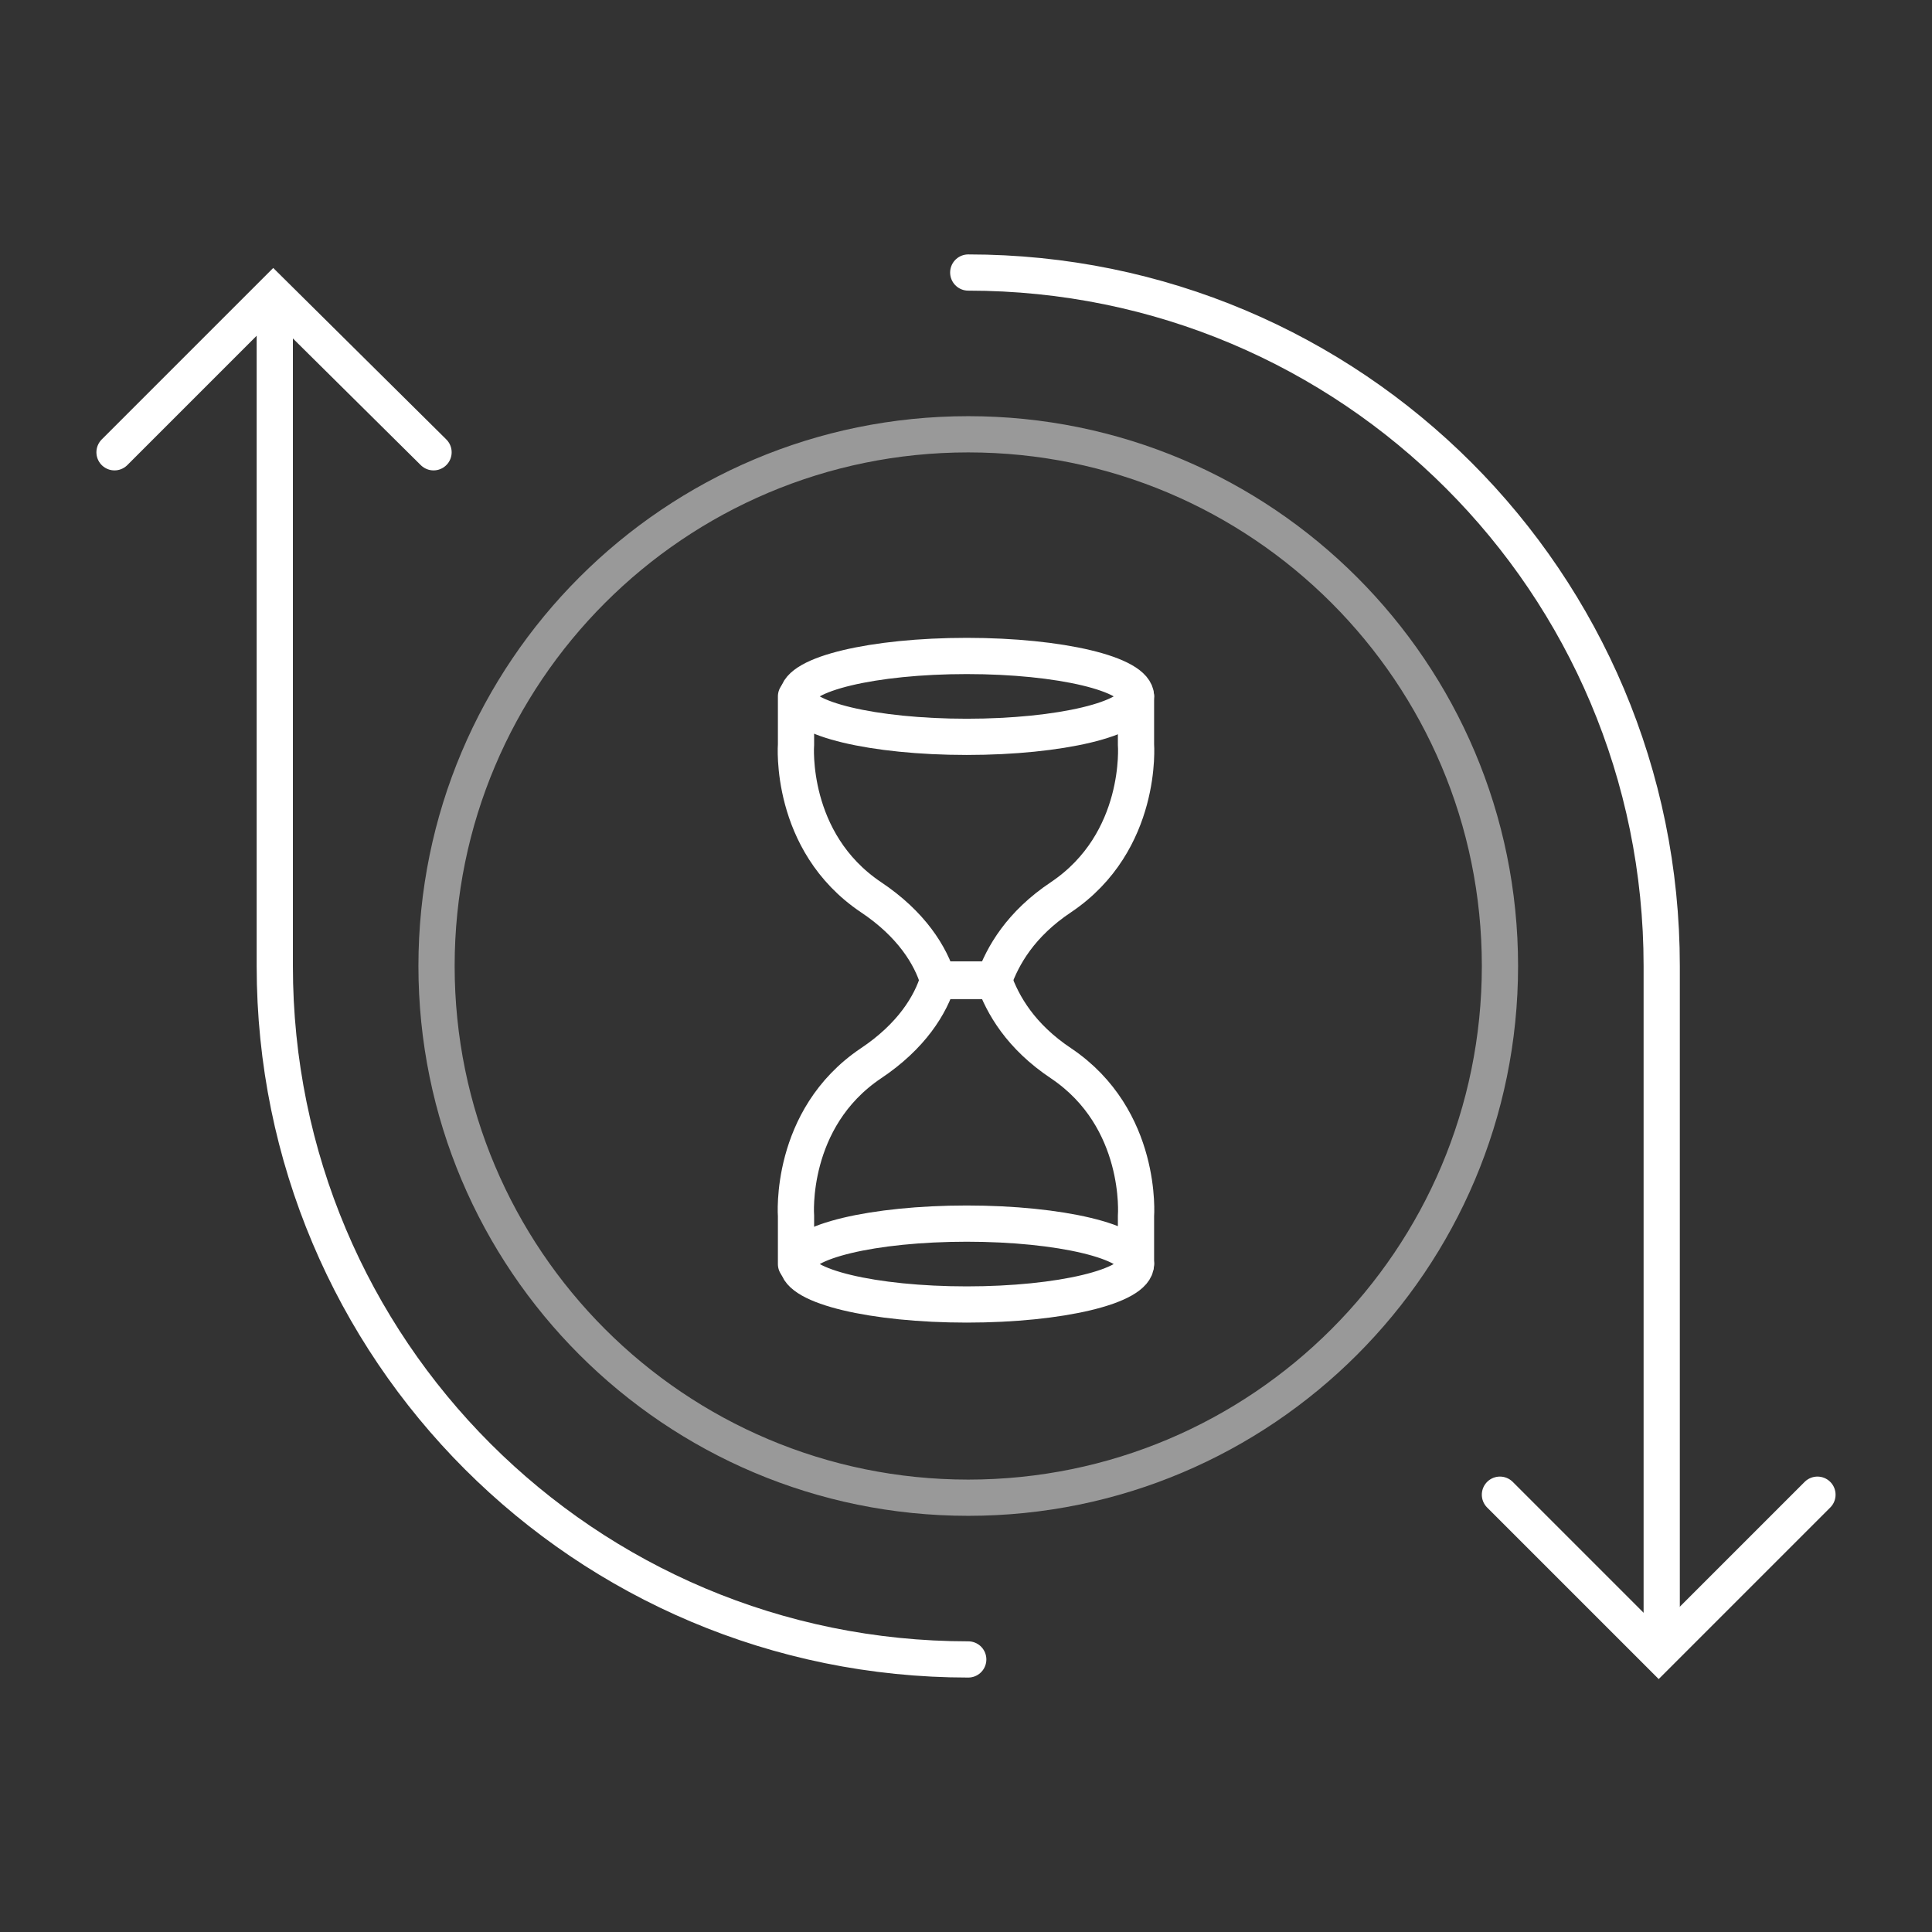<svg width="80" height="80" viewBox="0 0 80 80" fill="none" xmlns="http://www.w3.org/2000/svg">
<rect x="0" y="0" width="80" height="80" fill="#333333" stroke="none"/>
<path d="M40.093 62.017C52.252 62.017 62.11 52.16 62.11 40C62.11 27.841 52.252 17.983 40.093 17.983C27.933 17.983 18.076 27.841 18.076 40C18.076 52.16 27.933 62.017 40.093 62.017Z" stroke="white" stroke-opacity="0.5" stroke-width="1.5" stroke-miterlimit="10" stroke-linecap="round"/>
<path d="M40.093 11.285C55.97 11.285 68.808 24.123 68.808 40V67.536" stroke="white" stroke-width="1.5" stroke-miterlimit="10" stroke-linecap="round"/>
<path d="M40.093 68.714C24.216 68.714 11.378 55.877 11.378 40V13.704" stroke="white" stroke-width="1.5" stroke-miterlimit="10" stroke-linecap="round"/>
<path d="M75.257 61.892L68.683 68.466L62.109 61.892" stroke="white" stroke-width="1.5" stroke-miterlimit="10" stroke-linecap="round"/>
<path d="M17.952 18.728L11.316 12.154L4.742 18.728" stroke="white" stroke-width="1.5" stroke-miterlimit="10" stroke-linecap="round"/>
<path d="M40.031 30.511C43.901 30.511 47.039 29.761 47.039 28.836C47.039 27.911 43.901 27.162 40.031 27.162C36.16 27.162 33.023 27.911 33.023 28.836C33.023 29.761 36.16 30.511 40.031 30.511Z" stroke="white" stroke-width="1.5" stroke-miterlimit="10" stroke-linecap="round"/>
<path d="M32.961 28.837V30.822C32.961 30.822 32.65 34.853 36.061 37.148C37.736 38.264 38.542 39.567 38.852 40.621H41.147C41.519 39.567 42.263 38.264 43.938 37.148C47.349 34.853 47.039 30.822 47.039 30.822V28.837" stroke="white" stroke-width="1.5" stroke-miterlimit="10" stroke-linecap="round"/>
<path d="M40.031 54.016C43.901 54.016 47.039 53.266 47.039 52.342C47.039 51.417 43.901 50.667 40.031 50.667C36.16 50.667 33.023 51.417 33.023 52.342C33.023 53.266 36.16 54.016 40.031 54.016Z" stroke="white" stroke-width="1.5" stroke-miterlimit="10" stroke-linecap="round"/>
<path d="M32.961 52.342V50.357C32.961 50.357 32.65 46.326 36.061 44.031C37.736 42.915 38.542 41.612 38.852 40.558H41.147C41.519 41.612 42.263 42.915 43.938 44.031C47.349 46.326 47.039 50.357 47.039 50.357V52.342" stroke="white" stroke-width="1.5" stroke-miterlimit="10" stroke-linecap="round"/>
</svg>
